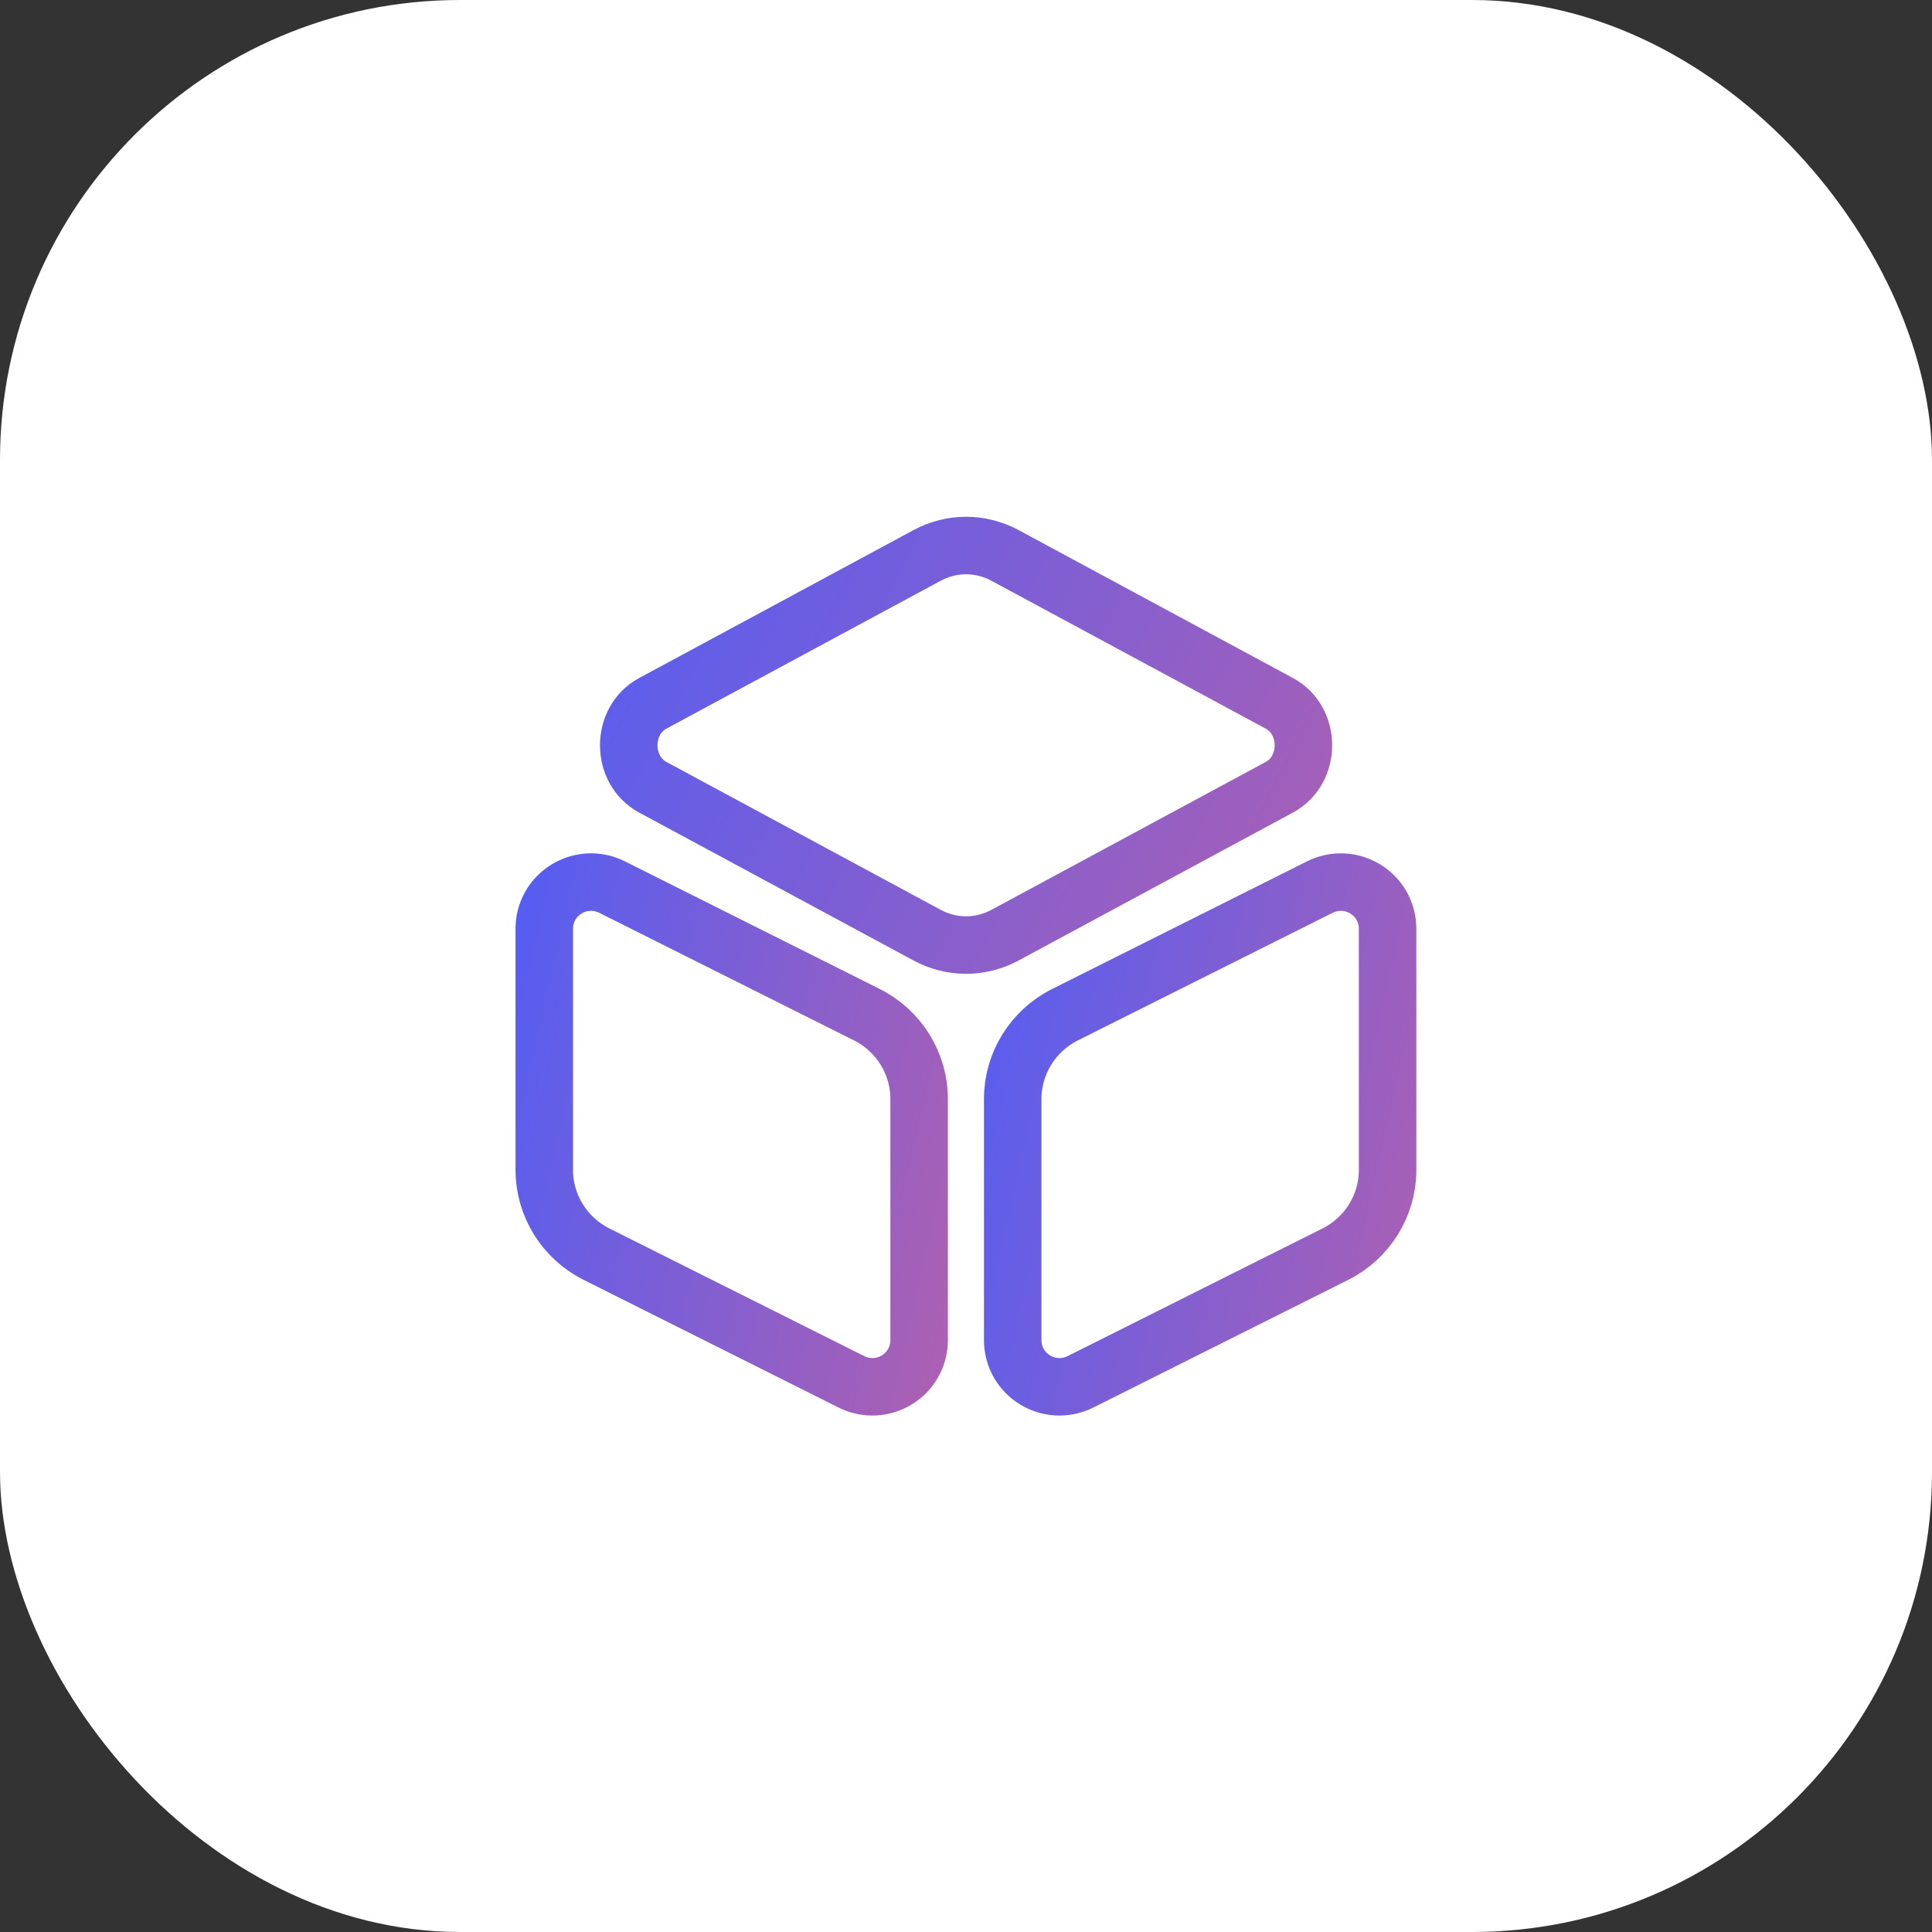 <svg width="84" height="84" viewBox="0 0 84 84" fill="none" xmlns="http://www.w3.org/2000/svg">
<rect x="0" y="0" width="84" height="84" fill="#333333" stroke="none"/>
<rect width="84" height="84" rx="20" fill="white"/>
<path d="M43.689 24.145L55.624 30.58C57.018 31.332 57.018 33.477 55.624 34.228L43.689 40.663C42.626 41.232 41.379 41.232 40.316 40.663L28.381 34.228C26.988 33.477 26.988 31.332 28.381 30.58L40.316 24.145C41.379 23.577 42.626 23.577 43.689 24.145Z" stroke="url(#paint0_linear_16021_97055)" stroke-width="2.5" stroke-linecap="round" stroke-linejoin="round"/>
<path d="M26.616 38.571L37.707 44.126C39.082 44.823 39.962 46.235 39.962 47.775V58.261C39.962 59.783 38.367 60.755 37.011 60.076L25.919 54.521C24.544 53.825 23.664 52.413 23.664 50.873V40.386C23.664 38.865 25.259 37.893 26.616 38.571Z" stroke="url(#paint1_linear_16021_97055)" stroke-width="2.5" stroke-linecap="round" stroke-linejoin="round"/>
<path d="M57.378 38.571L46.286 44.126C44.911 44.823 44.031 46.235 44.031 47.775V58.261C44.031 59.783 45.626 60.755 46.983 60.076L58.075 54.521C59.45 53.825 60.33 52.413 60.33 50.873V40.386C60.33 38.865 58.735 37.893 57.378 38.571Z" stroke="url(#paint2_linear_16021_97055)" stroke-width="2.5" stroke-linecap="round" stroke-linejoin="round"/>
<defs>
<linearGradient id="paint0_linear_16021_97055" x1="22.47" y1="21.218" x2="87.482" y2="54.769" gradientUnits="userSpaceOnUse">
<stop stop-color="#4C5DF8"/>
<stop offset="1" stop-color="#F7627C"/>
</linearGradient>
<linearGradient id="paint1_linear_16021_97055" x1="20.96" y1="35.192" x2="64.462" y2="45.066" gradientUnits="userSpaceOnUse">
<stop stop-color="#4C5DF8"/>
<stop offset="1" stop-color="#F7627C"/>
</linearGradient>
<linearGradient id="paint2_linear_16021_97055" x1="41.328" y1="35.192" x2="84.829" y2="45.066" gradientUnits="userSpaceOnUse">
<stop stop-color="#4C5DF8"/>
<stop offset="1" stop-color="#F7627C"/>
</linearGradient>
</defs>
</svg>
